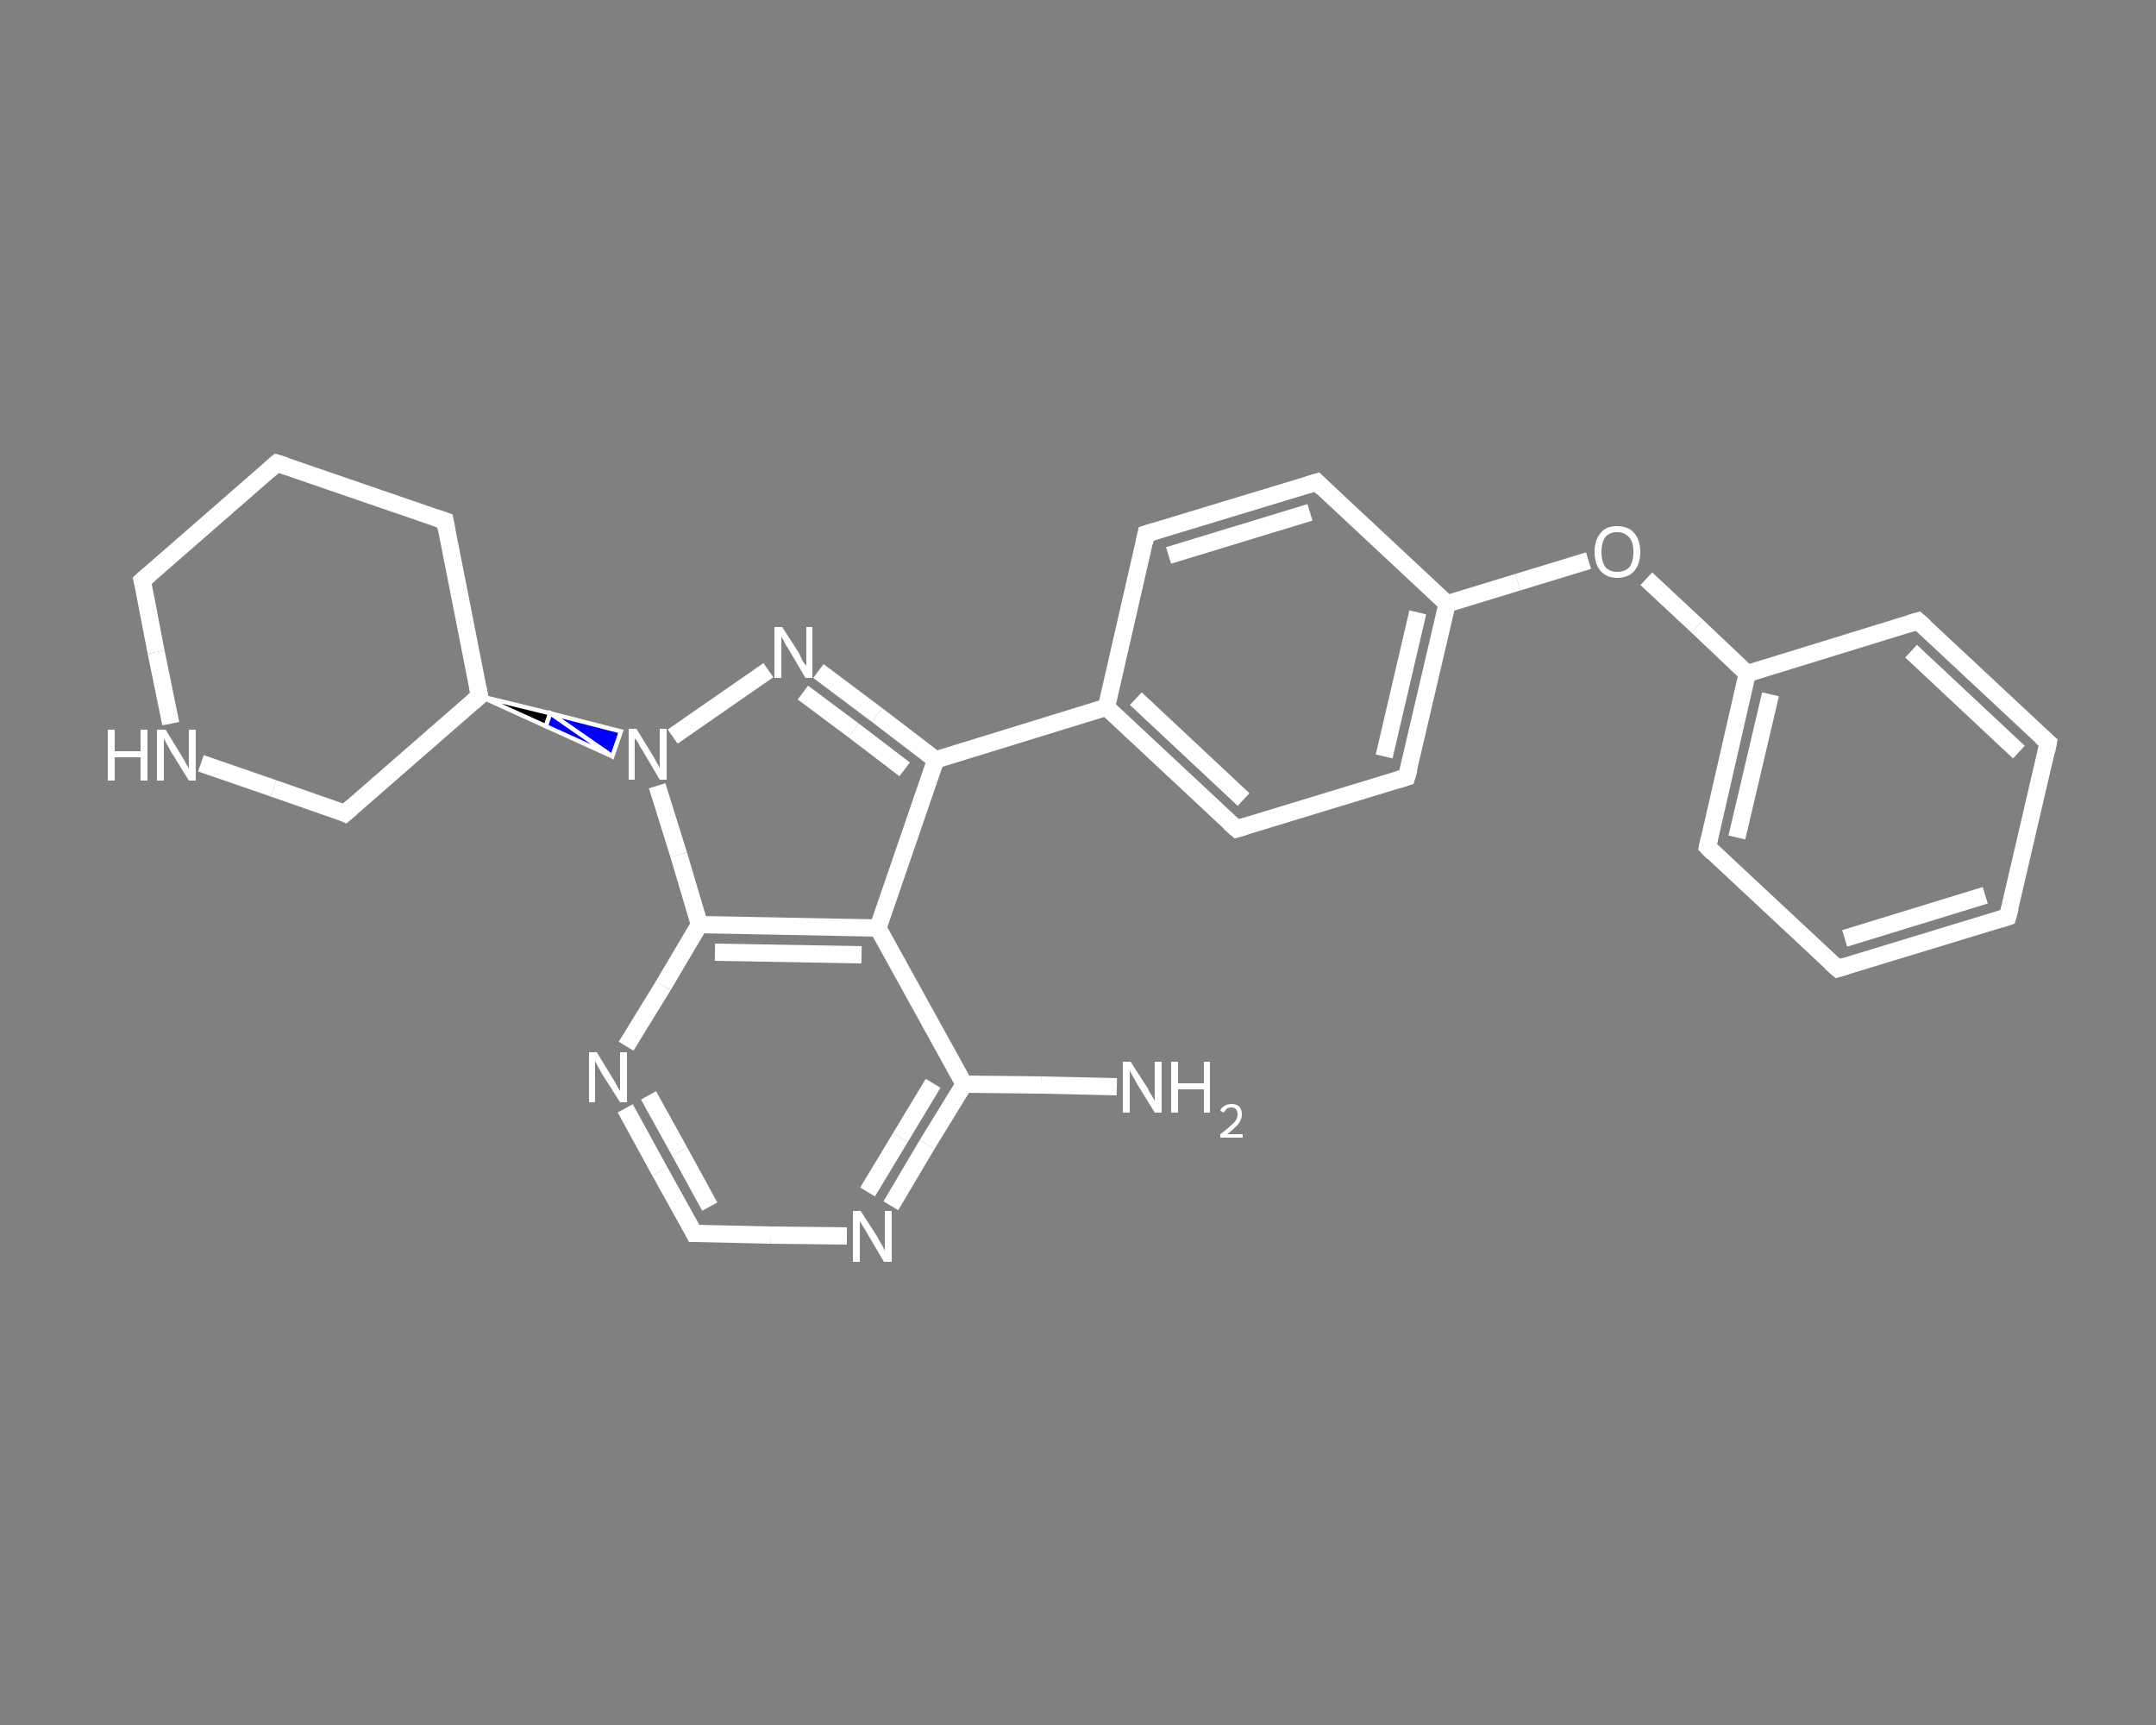 <?xml version='1.0' encoding='iso-8859-1'?>
<svg version='1.1' baseProfile='full'
              xmlns='http://www.w3.org/2000/svg'
                      xmlns:rdkit='http://www.rdkit.org/xml'
                      xmlns:xlink='http://www.w3.org/1999/xlink'
                  xml:space='preserve'
width='250px' height='200px' viewBox='0 0 250 200'>
<rect x="0" y="0" width="250" height="200" fill="#808080" stroke="none"/>
<!-- END OF HEADER -->
<rect style='opacity:1.0;fill:transparent;stroke:none' width='250.0' height='200.0' x='0.0' y='0.0'> </rect>
<path class='bond-0 atom-0 atom-1' d='M 129.5,126.0 L 120.7,125.8' style='fill:none;fill-rule:evenodd;stroke:#FFFFFF;stroke-width:2.0px;stroke-linecap:butt;stroke-linejoin:miter;stroke-opacity:1' />
<path class='bond-0 atom-0 atom-1' d='M 120.7,125.8 L 111.8,125.7' style='fill:none;fill-rule:evenodd;stroke:#FFFFFF;stroke-width:2.0px;stroke-linecap:butt;stroke-linejoin:miter;stroke-opacity:1' />
<path class='bond-1 atom-1 atom-2' d='M 111.8,125.7 L 107.5,132.7' style='fill:none;fill-rule:evenodd;stroke:#FFFFFF;stroke-width:2.0px;stroke-linecap:butt;stroke-linejoin:miter;stroke-opacity:1' />
<path class='bond-1 atom-1 atom-2' d='M 107.5,132.7 L 103.3,139.8' style='fill:none;fill-rule:evenodd;stroke:#FFFFFF;stroke-width:2.0px;stroke-linecap:butt;stroke-linejoin:miter;stroke-opacity:1' />
<path class='bond-1 atom-1 atom-2' d='M 108.2,125.6 L 104.4,131.9' style='fill:none;fill-rule:evenodd;stroke:#FFFFFF;stroke-width:2.0px;stroke-linecap:butt;stroke-linejoin:miter;stroke-opacity:1' />
<path class='bond-1 atom-1 atom-2' d='M 104.4,131.9 L 100.6,138.2' style='fill:none;fill-rule:evenodd;stroke:#FFFFFF;stroke-width:2.0px;stroke-linecap:butt;stroke-linejoin:miter;stroke-opacity:1' />
<path class='bond-2 atom-2 atom-3' d='M 98.2,143.3 L 89.4,143.2' style='fill:none;fill-rule:evenodd;stroke:#FFFFFF;stroke-width:2.0px;stroke-linecap:butt;stroke-linejoin:miter;stroke-opacity:1' />
<path class='bond-2 atom-2 atom-3' d='M 89.4,143.2 L 80.5,143.0' style='fill:none;fill-rule:evenodd;stroke:#FFFFFF;stroke-width:2.0px;stroke-linecap:butt;stroke-linejoin:miter;stroke-opacity:1' />
<path class='bond-3 atom-3 atom-4' d='M 80.5,143.0 L 76.5,135.8' style='fill:none;fill-rule:evenodd;stroke:#FFFFFF;stroke-width:2.0px;stroke-linecap:butt;stroke-linejoin:miter;stroke-opacity:1' />
<path class='bond-3 atom-3 atom-4' d='M 76.5,135.8 L 72.5,128.5' style='fill:none;fill-rule:evenodd;stroke:#FFFFFF;stroke-width:2.0px;stroke-linecap:butt;stroke-linejoin:miter;stroke-opacity:1' />
<path class='bond-3 atom-3 atom-4' d='M 82.3,139.9 L 78.8,133.5' style='fill:none;fill-rule:evenodd;stroke:#FFFFFF;stroke-width:2.0px;stroke-linecap:butt;stroke-linejoin:miter;stroke-opacity:1' />
<path class='bond-3 atom-3 atom-4' d='M 78.8,133.5 L 75.2,127.0' style='fill:none;fill-rule:evenodd;stroke:#FFFFFF;stroke-width:2.0px;stroke-linecap:butt;stroke-linejoin:miter;stroke-opacity:1' />
<path class='bond-4 atom-4 atom-5' d='M 72.6,121.3 L 76.9,114.3' style='fill:none;fill-rule:evenodd;stroke:#FFFFFF;stroke-width:2.0px;stroke-linecap:butt;stroke-linejoin:miter;stroke-opacity:1' />
<path class='bond-4 atom-4 atom-5' d='M 76.9,114.3 L 81.1,107.2' style='fill:none;fill-rule:evenodd;stroke:#FFFFFF;stroke-width:2.0px;stroke-linecap:butt;stroke-linejoin:miter;stroke-opacity:1' />
<path class='bond-5 atom-5 atom-6' d='M 81.1,107.2 L 101.8,107.6' style='fill:none;fill-rule:evenodd;stroke:#FFFFFF;stroke-width:2.0px;stroke-linecap:butt;stroke-linejoin:miter;stroke-opacity:1' />
<path class='bond-5 atom-5 atom-6' d='M 82.9,110.4 L 99.9,110.7' style='fill:none;fill-rule:evenodd;stroke:#FFFFFF;stroke-width:2.0px;stroke-linecap:butt;stroke-linejoin:miter;stroke-opacity:1' />
<path class='bond-6 atom-6 atom-7' d='M 101.8,107.6 L 108.5,88.1' style='fill:none;fill-rule:evenodd;stroke:#FFFFFF;stroke-width:2.0px;stroke-linecap:butt;stroke-linejoin:miter;stroke-opacity:1' />
<path class='bond-7 atom-7 atom-8' d='M 108.5,88.1 L 128.3,82.0' style='fill:none;fill-rule:evenodd;stroke:#FFFFFF;stroke-width:2.0px;stroke-linecap:butt;stroke-linejoin:miter;stroke-opacity:1' />
<path class='bond-8 atom-8 atom-9' d='M 128.3,82.0 L 143.4,96.1' style='fill:none;fill-rule:evenodd;stroke:#FFFFFF;stroke-width:2.0px;stroke-linecap:butt;stroke-linejoin:miter;stroke-opacity:1' />
<path class='bond-8 atom-8 atom-9' d='M 131.7,81.0 L 144.2,92.7' style='fill:none;fill-rule:evenodd;stroke:#FFFFFF;stroke-width:2.0px;stroke-linecap:butt;stroke-linejoin:miter;stroke-opacity:1' />
<path class='bond-9 atom-9 atom-10' d='M 143.4,96.1 L 163.1,90.1' style='fill:none;fill-rule:evenodd;stroke:#FFFFFF;stroke-width:2.0px;stroke-linecap:butt;stroke-linejoin:miter;stroke-opacity:1' />
<path class='bond-10 atom-10 atom-11' d='M 163.1,90.1 L 167.8,70.0' style='fill:none;fill-rule:evenodd;stroke:#FFFFFF;stroke-width:2.0px;stroke-linecap:butt;stroke-linejoin:miter;stroke-opacity:1' />
<path class='bond-10 atom-10 atom-11' d='M 160.5,87.7 L 164.4,71.0' style='fill:none;fill-rule:evenodd;stroke:#FFFFFF;stroke-width:2.0px;stroke-linecap:butt;stroke-linejoin:miter;stroke-opacity:1' />
<path class='bond-11 atom-11 atom-12' d='M 167.8,70.0 L 176.0,67.5' style='fill:none;fill-rule:evenodd;stroke:#FFFFFF;stroke-width:2.0px;stroke-linecap:butt;stroke-linejoin:miter;stroke-opacity:1' />
<path class='bond-11 atom-11 atom-12' d='M 176.0,67.5 L 184.2,65.0' style='fill:none;fill-rule:evenodd;stroke:#FFFFFF;stroke-width:2.0px;stroke-linecap:butt;stroke-linejoin:miter;stroke-opacity:1' />
<path class='bond-12 atom-12 atom-13' d='M 190.9,67.1 L 196.8,72.6' style='fill:none;fill-rule:evenodd;stroke:#FFFFFF;stroke-width:2.0px;stroke-linecap:butt;stroke-linejoin:miter;stroke-opacity:1' />
<path class='bond-12 atom-12 atom-13' d='M 196.8,72.6 L 202.6,78.1' style='fill:none;fill-rule:evenodd;stroke:#FFFFFF;stroke-width:2.0px;stroke-linecap:butt;stroke-linejoin:miter;stroke-opacity:1' />
<path class='bond-13 atom-13 atom-14' d='M 202.6,78.1 L 198.0,98.2' style='fill:none;fill-rule:evenodd;stroke:#FFFFFF;stroke-width:2.0px;stroke-linecap:butt;stroke-linejoin:miter;stroke-opacity:1' />
<path class='bond-13 atom-13 atom-14' d='M 205.3,80.5 L 201.4,97.1' style='fill:none;fill-rule:evenodd;stroke:#FFFFFF;stroke-width:2.0px;stroke-linecap:butt;stroke-linejoin:miter;stroke-opacity:1' />
<path class='bond-14 atom-14 atom-15' d='M 198.0,98.2 L 213.1,112.3' style='fill:none;fill-rule:evenodd;stroke:#FFFFFF;stroke-width:2.0px;stroke-linecap:butt;stroke-linejoin:miter;stroke-opacity:1' />
<path class='bond-15 atom-15 atom-16' d='M 213.1,112.3 L 232.8,106.3' style='fill:none;fill-rule:evenodd;stroke:#FFFFFF;stroke-width:2.0px;stroke-linecap:butt;stroke-linejoin:miter;stroke-opacity:1' />
<path class='bond-15 atom-15 atom-16' d='M 213.9,108.8 L 230.2,103.8' style='fill:none;fill-rule:evenodd;stroke:#FFFFFF;stroke-width:2.0px;stroke-linecap:butt;stroke-linejoin:miter;stroke-opacity:1' />
<path class='bond-16 atom-16 atom-17' d='M 232.8,106.3 L 237.5,86.1' style='fill:none;fill-rule:evenodd;stroke:#FFFFFF;stroke-width:2.0px;stroke-linecap:butt;stroke-linejoin:miter;stroke-opacity:1' />
<path class='bond-17 atom-17 atom-18' d='M 237.5,86.1 L 222.4,72.0' style='fill:none;fill-rule:evenodd;stroke:#FFFFFF;stroke-width:2.0px;stroke-linecap:butt;stroke-linejoin:miter;stroke-opacity:1' />
<path class='bond-17 atom-17 atom-18' d='M 234.1,87.2 L 221.6,75.5' style='fill:none;fill-rule:evenodd;stroke:#FFFFFF;stroke-width:2.0px;stroke-linecap:butt;stroke-linejoin:miter;stroke-opacity:1' />
<path class='bond-18 atom-11 atom-19' d='M 167.8,70.0 L 152.7,55.9' style='fill:none;fill-rule:evenodd;stroke:#FFFFFF;stroke-width:2.0px;stroke-linecap:butt;stroke-linejoin:miter;stroke-opacity:1' />
<path class='bond-19 atom-19 atom-20' d='M 152.7,55.9 L 132.9,61.9' style='fill:none;fill-rule:evenodd;stroke:#FFFFFF;stroke-width:2.0px;stroke-linecap:butt;stroke-linejoin:miter;stroke-opacity:1' />
<path class='bond-19 atom-19 atom-20' d='M 151.9,59.4 L 135.5,64.4' style='fill:none;fill-rule:evenodd;stroke:#FFFFFF;stroke-width:2.0px;stroke-linecap:butt;stroke-linejoin:miter;stroke-opacity:1' />
<path class='bond-20 atom-7 atom-21' d='M 108.5,88.1 L 101.7,82.9' style='fill:none;fill-rule:evenodd;stroke:#FFFFFF;stroke-width:2.0px;stroke-linecap:butt;stroke-linejoin:miter;stroke-opacity:1' />
<path class='bond-20 atom-7 atom-21' d='M 101.7,82.9 L 94.9,77.8' style='fill:none;fill-rule:evenodd;stroke:#FFFFFF;stroke-width:2.0px;stroke-linecap:butt;stroke-linejoin:miter;stroke-opacity:1' />
<path class='bond-20 atom-7 atom-21' d='M 104.9,89.2 L 99.0,84.7' style='fill:none;fill-rule:evenodd;stroke:#FFFFFF;stroke-width:2.0px;stroke-linecap:butt;stroke-linejoin:miter;stroke-opacity:1' />
<path class='bond-20 atom-7 atom-21' d='M 99.0,84.7 L 93.1,80.3' style='fill:none;fill-rule:evenodd;stroke:#FFFFFF;stroke-width:2.0px;stroke-linecap:butt;stroke-linejoin:miter;stroke-opacity:1' />
<path class='bond-21 atom-21 atom-22' d='M 89.1,77.7 L 78.0,85.4' style='fill:none;fill-rule:evenodd;stroke:#FFFFFF;stroke-width:2.0px;stroke-linecap:butt;stroke-linejoin:miter;stroke-opacity:1' />
<path class='bond-22 atom-23 atom-22' d='M 55.6,80.7 L 63.8,82.7 L 63.3,84.2 Z' style='fill:#000000;fill-rule:evenodd;fill-opacity:1;stroke:#FFFFFF;stroke-width:0.5px;stroke-linecap:butt;stroke-linejoin:miter;stroke-opacity:1;' />
<path class='bond-22 atom-23 atom-22' d='M 63.8,82.7 L 71.0,87.7 L 72.0,84.8 Z' style='fill:#0000FF;fill-rule:evenodd;fill-opacity:1;stroke:#FFFFFF;stroke-width:0.5px;stroke-linecap:butt;stroke-linejoin:miter;stroke-opacity:1;' />
<path class='bond-22 atom-23 atom-22' d='M 63.8,82.7 L 63.3,84.2 L 71.0,87.7 Z' style='fill:#0000FF;fill-rule:evenodd;fill-opacity:1;stroke:#FFFFFF;stroke-width:0.5px;stroke-linecap:butt;stroke-linejoin:miter;stroke-opacity:1;' />
<path class='bond-23 atom-23 atom-24' d='M 55.6,80.7 L 51.6,60.4' style='fill:none;fill-rule:evenodd;stroke:#FFFFFF;stroke-width:2.0px;stroke-linecap:butt;stroke-linejoin:miter;stroke-opacity:1' />
<path class='bond-24 atom-24 atom-25' d='M 51.6,60.4 L 32.1,53.7' style='fill:none;fill-rule:evenodd;stroke:#FFFFFF;stroke-width:2.0px;stroke-linecap:butt;stroke-linejoin:miter;stroke-opacity:1' />
<path class='bond-25 atom-25 atom-26' d='M 32.1,53.7 L 16.5,67.3' style='fill:none;fill-rule:evenodd;stroke:#FFFFFF;stroke-width:2.0px;stroke-linecap:butt;stroke-linejoin:miter;stroke-opacity:1' />
<path class='bond-26 atom-26 atom-27' d='M 16.5,67.3 L 18.1,75.6' style='fill:none;fill-rule:evenodd;stroke:#FFFFFF;stroke-width:2.0px;stroke-linecap:butt;stroke-linejoin:miter;stroke-opacity:1' />
<path class='bond-26 atom-26 atom-27' d='M 18.1,75.6 L 19.8,83.9' style='fill:none;fill-rule:evenodd;stroke:#FFFFFF;stroke-width:2.0px;stroke-linecap:butt;stroke-linejoin:miter;stroke-opacity:1' />
<path class='bond-27 atom-27 atom-28' d='M 23.3,88.5 L 31.7,91.4' style='fill:none;fill-rule:evenodd;stroke:#FFFFFF;stroke-width:2.0px;stroke-linecap:butt;stroke-linejoin:miter;stroke-opacity:1' />
<path class='bond-27 atom-27 atom-28' d='M 31.7,91.4 L 40.0,94.3' style='fill:none;fill-rule:evenodd;stroke:#FFFFFF;stroke-width:2.0px;stroke-linecap:butt;stroke-linejoin:miter;stroke-opacity:1' />
<path class='bond-28 atom-6 atom-1' d='M 101.8,107.6 L 111.8,125.7' style='fill:none;fill-rule:evenodd;stroke:#FFFFFF;stroke-width:2.0px;stroke-linecap:butt;stroke-linejoin:miter;stroke-opacity:1' />
<path class='bond-29 atom-20 atom-8' d='M 132.9,61.9 L 128.3,82.0' style='fill:none;fill-rule:evenodd;stroke:#FFFFFF;stroke-width:2.0px;stroke-linecap:butt;stroke-linejoin:miter;stroke-opacity:1' />
<path class='bond-30 atom-28 atom-23' d='M 40.0,94.3 L 55.6,80.7' style='fill:none;fill-rule:evenodd;stroke:#FFFFFF;stroke-width:2.0px;stroke-linecap:butt;stroke-linejoin:miter;stroke-opacity:1' />
<path class='bond-31 atom-22 atom-5' d='M 76.2,91.1 L 78.7,99.1' style='fill:none;fill-rule:evenodd;stroke:#FFFFFF;stroke-width:2.0px;stroke-linecap:butt;stroke-linejoin:miter;stroke-opacity:1' />
<path class='bond-31 atom-22 atom-5' d='M 78.7,99.1 L 81.1,107.2' style='fill:none;fill-rule:evenodd;stroke:#FFFFFF;stroke-width:2.0px;stroke-linecap:butt;stroke-linejoin:miter;stroke-opacity:1' />
<path class='bond-32 atom-18 atom-13' d='M 222.4,72.0 L 202.6,78.1' style='fill:none;fill-rule:evenodd;stroke:#FFFFFF;stroke-width:2.0px;stroke-linecap:butt;stroke-linejoin:miter;stroke-opacity:1' />
<path d='M 80.9,143.0 L 80.5,143.0 L 80.3,142.6' style='fill:none;stroke:#FFFFFF;stroke-width:2.0px;stroke-linecap:butt;stroke-linejoin:miter;stroke-opacity:1;' />
<path d='M 142.6,95.4 L 143.4,96.1 L 144.4,95.8' style='fill:none;stroke:#FFFFFF;stroke-width:2.0px;stroke-linecap:butt;stroke-linejoin:miter;stroke-opacity:1;' />
<path d='M 162.1,90.4 L 163.1,90.1 L 163.4,89.1' style='fill:none;stroke:#FFFFFF;stroke-width:2.0px;stroke-linecap:butt;stroke-linejoin:miter;stroke-opacity:1;' />
<path d='M 198.2,97.2 L 198.0,98.2 L 198.7,98.9' style='fill:none;stroke:#FFFFFF;stroke-width:2.0px;stroke-linecap:butt;stroke-linejoin:miter;stroke-opacity:1;' />
<path d='M 212.3,111.6 L 213.1,112.3 L 214.1,112.0' style='fill:none;stroke:#FFFFFF;stroke-width:2.0px;stroke-linecap:butt;stroke-linejoin:miter;stroke-opacity:1;' />
<path d='M 231.9,106.6 L 232.8,106.3 L 233.1,105.2' style='fill:none;stroke:#FFFFFF;stroke-width:2.0px;stroke-linecap:butt;stroke-linejoin:miter;stroke-opacity:1;' />
<path d='M 237.3,87.1 L 237.5,86.1 L 236.7,85.4' style='fill:none;stroke:#FFFFFF;stroke-width:2.0px;stroke-linecap:butt;stroke-linejoin:miter;stroke-opacity:1;' />
<path d='M 223.2,72.7 L 222.4,72.0 L 221.4,72.3' style='fill:none;stroke:#FFFFFF;stroke-width:2.0px;stroke-linecap:butt;stroke-linejoin:miter;stroke-opacity:1;' />
<path d='M 153.4,56.6 L 152.7,55.9 L 151.7,56.2' style='fill:none;stroke:#FFFFFF;stroke-width:2.0px;stroke-linecap:butt;stroke-linejoin:miter;stroke-opacity:1;' />
<path d='M 133.9,61.6 L 132.9,61.9 L 132.7,62.9' style='fill:none;stroke:#FFFFFF;stroke-width:2.0px;stroke-linecap:butt;stroke-linejoin:miter;stroke-opacity:1;' />
<path d='M 55.4,79.7 L 55.6,80.7 L 54.8,81.4' style='fill:none;stroke:#FFFFFF;stroke-width:2.0px;stroke-linecap:butt;stroke-linejoin:miter;stroke-opacity:1;' />
<path d='M 51.8,61.5 L 51.6,60.4 L 50.7,60.1' style='fill:none;stroke:#FFFFFF;stroke-width:2.0px;stroke-linecap:butt;stroke-linejoin:miter;stroke-opacity:1;' />
<path d='M 33.1,54.0 L 32.1,53.7 L 31.3,54.4' style='fill:none;stroke:#FFFFFF;stroke-width:2.0px;stroke-linecap:butt;stroke-linejoin:miter;stroke-opacity:1;' />
<path d='M 17.3,66.6 L 16.5,67.3 L 16.6,67.7' style='fill:none;stroke:#FFFFFF;stroke-width:2.0px;stroke-linecap:butt;stroke-linejoin:miter;stroke-opacity:1;' />
<path d='M 39.6,94.1 L 40.0,94.3 L 40.8,93.6' style='fill:none;stroke:#FFFFFF;stroke-width:2.0px;stroke-linecap:butt;stroke-linejoin:miter;stroke-opacity:1;' />
<path class='atom-0' d='M 131.1 123.1
L 133.1 126.2
Q 133.2 126.5, 133.6 127.1
Q 133.9 127.6, 133.9 127.7
L 133.9 123.1
L 134.7 123.1
L 134.7 129.0
L 133.9 129.0
L 131.8 125.6
Q 131.6 125.2, 131.3 124.7
Q 131.1 124.3, 131.0 124.1
L 131.0 129.0
L 130.2 129.0
L 130.2 123.1
L 131.1 123.1
' fill='#FFFFFF'/>
<path class='atom-0' d='M 135.8 123.1
L 136.6 123.1
L 136.6 125.6
L 139.6 125.6
L 139.6 123.1
L 140.3 123.1
L 140.3 129.0
L 139.6 129.0
L 139.6 126.3
L 136.6 126.3
L 136.6 129.0
L 135.8 129.0
L 135.8 123.1
' fill='#FFFFFF'/>
<path class='atom-0' d='M 141.5 128.8
Q 141.6 128.4, 142.0 128.2
Q 142.3 128.0, 142.8 128.0
Q 143.4 128.0, 143.7 128.3
Q 144.0 128.6, 144.0 129.2
Q 144.0 129.8, 143.6 130.3
Q 143.2 130.8, 142.3 131.5
L 144.1 131.5
L 144.1 131.9
L 141.5 131.9
L 141.5 131.5
Q 142.2 131.0, 142.6 130.6
Q 143.1 130.2, 143.3 129.9
Q 143.5 129.6, 143.5 129.2
Q 143.5 128.8, 143.3 128.6
Q 143.1 128.4, 142.8 128.4
Q 142.5 128.4, 142.3 128.5
Q 142.1 128.7, 141.9 129.0
L 141.5 128.8
' fill='#FFFFFF'/>
<path class='atom-2' d='M 99.8 140.4
L 101.8 143.5
Q 101.9 143.8, 102.3 144.4
Q 102.6 145.0, 102.6 145.0
L 102.6 140.4
L 103.4 140.4
L 103.4 146.3
L 102.5 146.3
L 100.5 142.9
Q 100.3 142.5, 100.0 142.1
Q 99.7 141.6, 99.7 141.5
L 99.7 146.3
L 98.9 146.3
L 98.9 140.4
L 99.8 140.4
' fill='#FFFFFF'/>
<path class='atom-4' d='M 69.2 122.0
L 71.1 125.1
Q 71.3 125.4, 71.6 126.0
Q 71.9 126.5, 71.9 126.5
L 71.9 122.0
L 72.7 122.0
L 72.7 127.8
L 71.9 127.8
L 69.8 124.5
Q 69.6 124.1, 69.3 123.6
Q 69.1 123.2, 69.0 123.0
L 69.0 127.8
L 68.3 127.8
L 68.3 122.0
L 69.2 122.0
' fill='#FFFFFF'/>
<path class='atom-12' d='M 184.9 64.0
Q 184.9 62.6, 185.6 61.8
Q 186.2 61.0, 187.5 61.0
Q 188.8 61.0, 189.5 61.8
Q 190.2 62.6, 190.2 64.0
Q 190.2 65.4, 189.5 66.2
Q 188.8 67.0, 187.5 67.0
Q 186.3 67.0, 185.6 66.2
Q 184.9 65.4, 184.9 64.0
M 187.5 66.3
Q 188.4 66.3, 188.9 65.8
Q 189.4 65.2, 189.4 64.0
Q 189.4 62.8, 188.9 62.3
Q 188.4 61.7, 187.5 61.7
Q 186.7 61.7, 186.2 62.2
Q 185.7 62.8, 185.7 64.0
Q 185.7 65.2, 186.2 65.8
Q 186.7 66.3, 187.5 66.3
' fill='#FFFFFF'/>
<path class='atom-21' d='M 90.7 72.7
L 92.7 75.8
Q 92.8 76.1, 93.1 76.7
Q 93.5 77.2, 93.5 77.2
L 93.5 72.7
L 94.2 72.7
L 94.2 78.6
L 93.4 78.6
L 91.4 75.2
Q 91.1 74.8, 90.9 74.3
Q 90.6 73.9, 90.6 73.7
L 90.6 78.6
L 89.8 78.6
L 89.8 72.7
L 90.7 72.7
' fill='#FFFFFF'/>
<path class='atom-22' d='M 73.8 84.5
L 75.7 87.6
Q 75.9 87.9, 76.2 88.5
Q 76.5 89.0, 76.5 89.1
L 76.5 84.5
L 77.3 84.5
L 77.3 90.4
L 76.5 90.4
L 74.5 87.0
Q 74.2 86.6, 74.0 86.1
Q 73.7 85.7, 73.6 85.6
L 73.6 90.4
L 72.9 90.4
L 72.9 84.5
L 73.8 84.5
' fill='#FFFFFF'/>
<path class='atom-27' d='M 12.5 84.6
L 13.3 84.6
L 13.3 87.1
L 16.3 87.1
L 16.3 84.6
L 17.1 84.6
L 17.1 90.5
L 16.3 90.5
L 16.3 87.8
L 13.3 87.8
L 13.3 90.5
L 12.5 90.5
L 12.5 84.6
' fill='#FFFFFF'/>
<path class='atom-27' d='M 19.2 84.6
L 21.1 87.7
Q 21.3 88.0, 21.6 88.6
Q 21.9 89.1, 21.9 89.1
L 21.9 84.6
L 22.7 84.6
L 22.7 90.5
L 21.9 90.5
L 19.8 87.1
Q 19.6 86.7, 19.3 86.2
Q 19.1 85.8, 19.0 85.6
L 19.0 90.5
L 18.2 90.5
L 18.2 84.6
L 19.2 84.6
' fill='#FFFFFF'/>
</svg>
